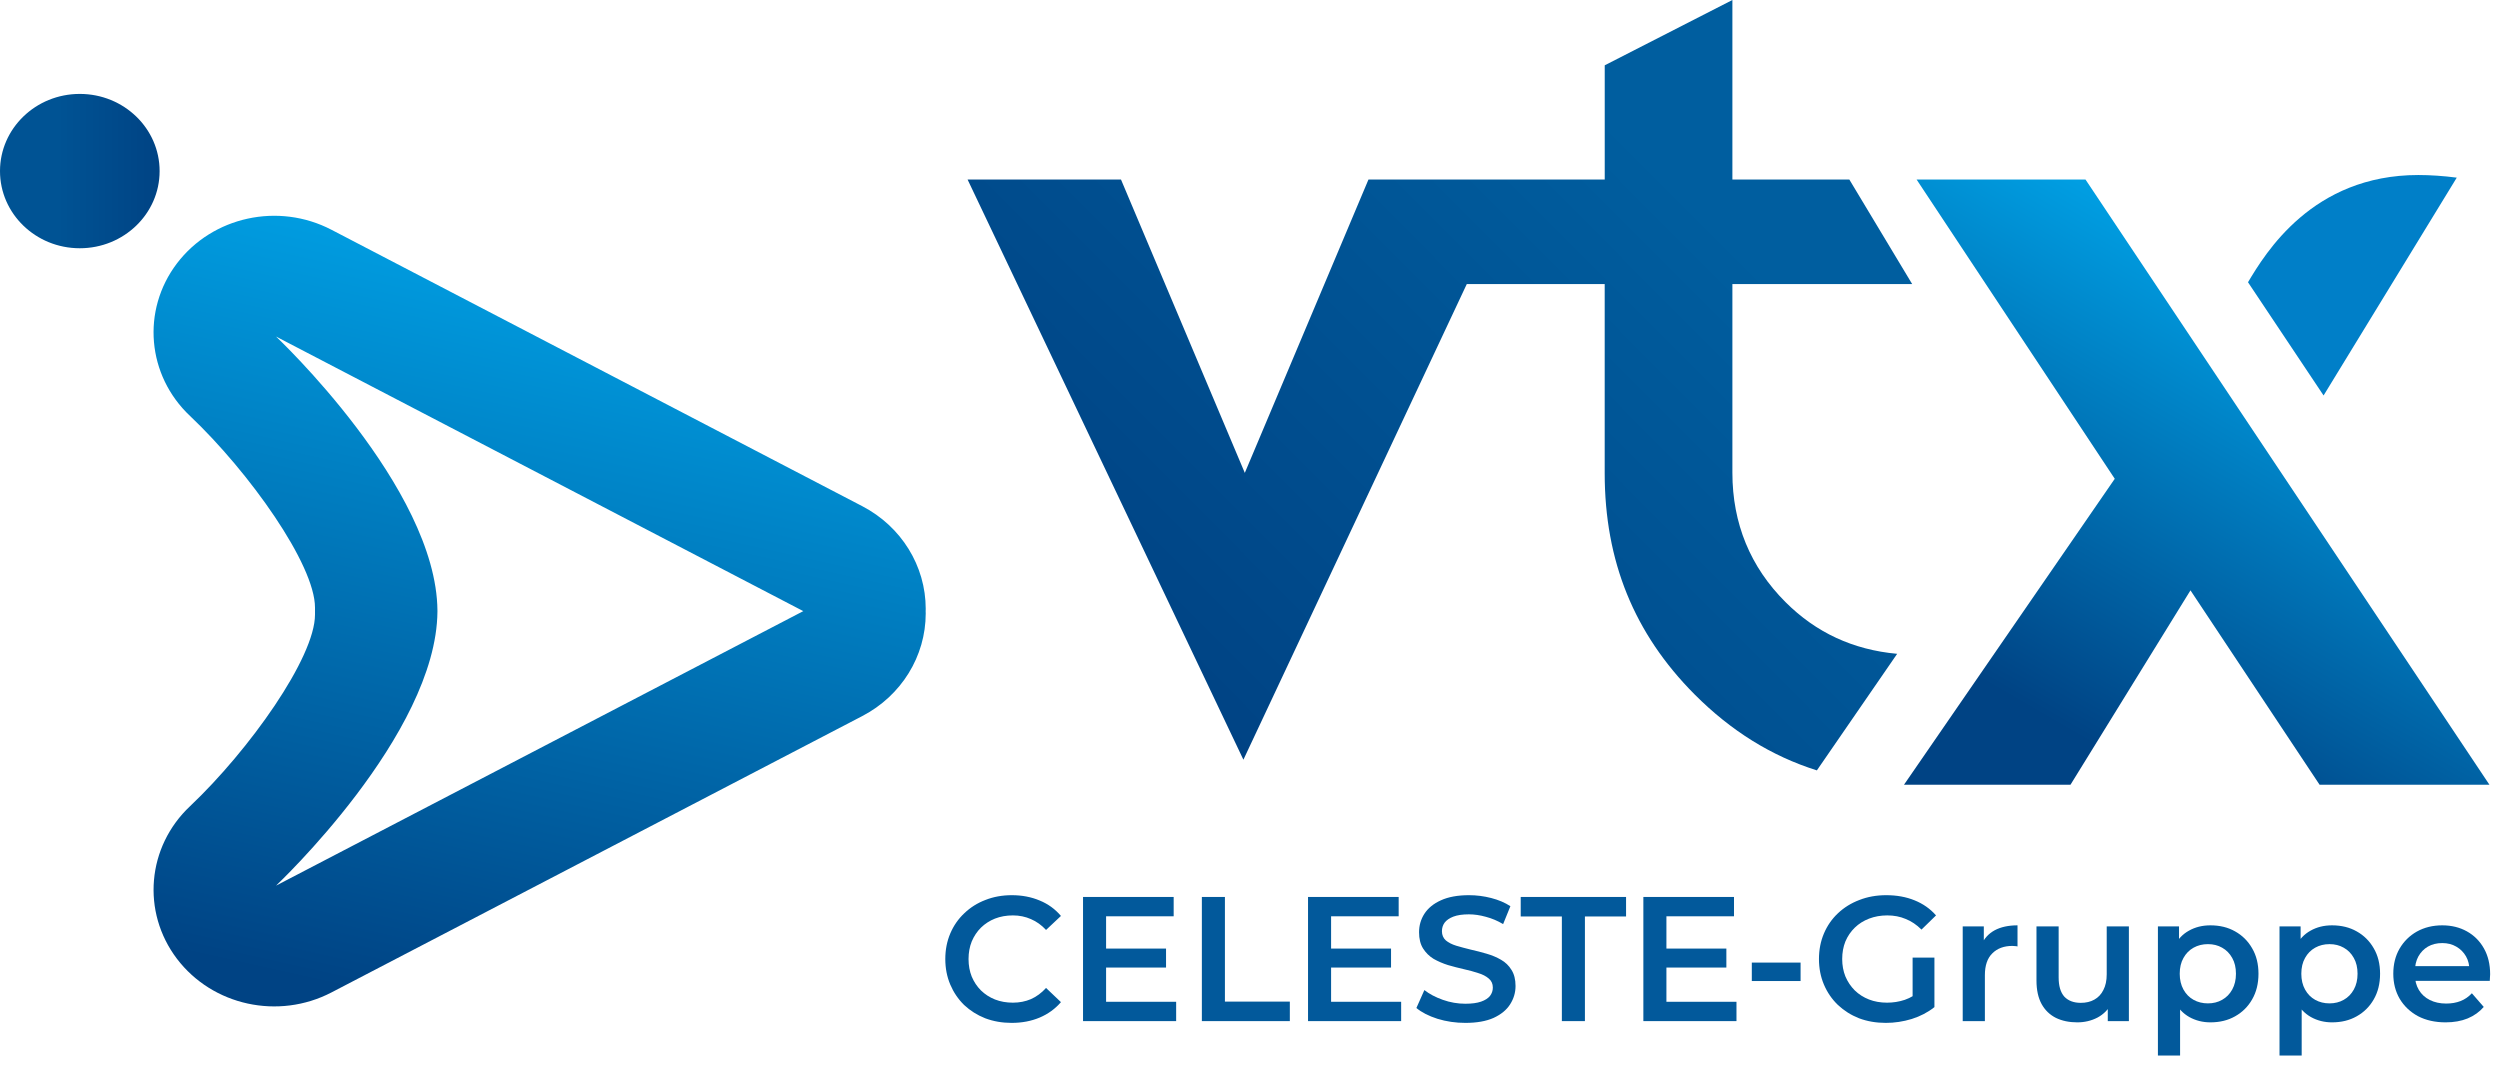 <svg xmlns="http://www.w3.org/2000/svg" width="296" height="127" viewBox="0 0 296 127" fill="none"><path d="M246.926 21.26H226.927L250.388 56.688L225.431 92.915L245.147 92.91L259.352 69.898L274.636 92.91H294.747L246.926 21.26Z" fill="url(#paint0_linear_408_29)"></path><path d="M224.622 77.433V77.412C219.398 76.936 215.01 74.891 211.417 71.302C207.237 67.137 205.115 61.978 205.115 55.973V33.632H226.401L218.963 21.26H205.115V0L190 7.732V21.26H162.025L147.385 55.99L132.727 21.26H114.564L147.219 89.949L173.668 33.632H189.996V56.025C189.996 66.444 193.476 75.009 200.626 82.204C204.954 86.548 209.751 89.522 215.118 91.214L224.609 77.433H224.622Z" fill="url(#paint1_linear_408_29)"></path><path d="M275.11 46.828C279.603 39.493 287.997 25.747 290.881 21.033C289.293 20.828 287.767 20.723 286.323 20.723C273.77 20.723 268.212 29.995 266.163 33.418L275.114 46.828H275.11Z" fill="#007FC8"></path><path d="M9.447 11.12C14.666 11.12 18.898 15.211 18.898 20.257C18.898 25.302 14.666 29.393 9.447 29.393C4.228 29.393 0 25.302 0 20.257C0 15.211 4.228 11.12 9.447 11.12Z" fill="url(#paint2_linear_408_29)"></path><path d="M71.766 45.869C74.627 45.869 76.946 48.114 76.946 50.879C76.946 53.644 74.623 55.89 71.766 55.89C68.908 55.89 66.585 53.649 66.585 50.879C66.585 48.11 68.904 45.869 71.766 45.869Z" fill="url(#paint3_linear_408_29)"></path><path d="M109.605 72.087C109.605 67.006 106.717 62.34 102.094 59.933L39.245 27.204C32.964 23.933 25.166 25.638 20.947 31.19C16.732 36.746 17.398 44.451 22.508 49.257C29.498 55.882 37.296 66.832 37.296 71.943V72.767C37.296 77.874 29.498 88.829 22.508 95.448C17.398 100.254 16.736 107.96 20.947 113.516C25.166 119.072 32.964 120.773 39.245 117.506L102.094 84.782C106.717 82.374 109.605 77.708 109.605 72.623C109.605 72.536 109.597 72.453 109.597 72.366C109.597 72.274 109.605 72.187 109.605 72.096V72.087ZM32.681 104.859C32.681 104.859 51.688 86.984 51.793 72.401V72.3C51.688 57.717 32.681 39.846 32.681 39.846L95.109 72.357L32.681 104.859Z" fill="url(#paint4_linear_408_29)"></path><path d="M289.561 121.047C288.315 121.047 287.223 120.802 286.285 120.312C285.361 119.808 284.64 119.122 284.122 118.254C283.618 117.386 283.366 116.399 283.366 115.293C283.366 114.173 283.611 113.186 284.101 112.332C284.605 111.464 285.291 110.785 286.159 110.295C287.041 109.805 288.042 109.56 289.162 109.56C290.254 109.56 291.227 109.798 292.081 110.274C292.935 110.75 293.607 111.422 294.097 112.29C294.587 113.158 294.832 114.18 294.832 115.356C294.832 115.468 294.825 115.594 294.811 115.734C294.811 115.874 294.804 116.007 294.79 116.133H285.445V114.39H293.404L292.375 114.936C292.389 114.292 292.256 113.725 291.976 113.235C291.696 112.745 291.311 112.36 290.821 112.08C290.345 111.8 289.792 111.66 289.162 111.66C288.518 111.66 287.951 111.8 287.461 112.08C286.985 112.36 286.607 112.752 286.327 113.256C286.061 113.746 285.928 114.327 285.928 114.999V115.419C285.928 116.091 286.082 116.686 286.39 117.204C286.698 117.722 287.132 118.121 287.692 118.401C288.252 118.681 288.896 118.821 289.624 118.821C290.254 118.821 290.821 118.723 291.325 118.527C291.829 118.331 292.277 118.023 292.669 117.603L294.076 119.22C293.572 119.808 292.935 120.263 292.165 120.585C291.409 120.893 290.541 121.047 289.561 121.047Z" fill="#02599B"></path><path d="M276.11 121.047C275.2 121.047 274.367 120.837 273.611 120.417C272.869 119.997 272.274 119.367 271.826 118.527C271.392 117.673 271.175 116.595 271.175 115.293C271.175 113.977 271.385 112.899 271.805 112.059C272.239 111.219 272.827 110.596 273.569 110.19C274.311 109.77 275.158 109.56 276.11 109.56C277.216 109.56 278.189 109.798 279.029 110.274C279.883 110.75 280.555 111.415 281.045 112.269C281.549 113.123 281.801 114.131 281.801 115.293C281.801 116.455 281.549 117.47 281.045 118.338C280.555 119.192 279.883 119.857 279.029 120.333C278.189 120.809 277.216 121.047 276.11 121.047ZM269.894 124.974V109.686H272.393V112.332L272.309 115.314L272.519 118.296V124.974H269.894ZM275.816 118.8C276.446 118.8 277.006 118.66 277.496 118.38C278 118.1 278.399 117.694 278.693 117.162C278.987 116.63 279.134 116.007 279.134 115.293C279.134 114.565 278.987 113.942 278.693 113.424C278.399 112.892 278 112.486 277.496 112.206C277.006 111.926 276.446 111.786 275.816 111.786C275.186 111.786 274.619 111.926 274.115 112.206C273.611 112.486 273.212 112.892 272.918 113.424C272.624 113.942 272.477 114.565 272.477 115.293C272.477 116.007 272.624 116.63 272.918 117.162C273.212 117.694 273.611 118.1 274.115 118.38C274.619 118.66 275.186 118.8 275.816 118.8Z" fill="#02599B"></path><path d="M261.713 121.047C260.803 121.047 259.97 120.837 259.214 120.417C258.472 119.997 257.877 119.367 257.429 118.527C256.995 117.673 256.778 116.595 256.778 115.293C256.778 113.977 256.988 112.899 257.408 112.059C257.842 111.219 258.43 110.596 259.172 110.19C259.914 109.77 260.761 109.56 261.713 109.56C262.819 109.56 263.792 109.798 264.632 110.274C265.486 110.75 266.158 111.415 266.648 112.269C267.152 113.123 267.404 114.131 267.404 115.293C267.404 116.455 267.152 117.47 266.648 118.338C266.158 119.192 265.486 119.857 264.632 120.333C263.792 120.809 262.819 121.047 261.713 121.047ZM255.497 124.974V109.686H257.996V112.332L257.912 115.314L258.122 118.296V124.974H255.497ZM261.419 118.8C262.049 118.8 262.609 118.66 263.099 118.38C263.603 118.1 264.002 117.694 264.296 117.162C264.59 116.63 264.737 116.007 264.737 115.293C264.737 114.565 264.59 113.942 264.296 113.424C264.002 112.892 263.603 112.486 263.099 112.206C262.609 111.926 262.049 111.786 261.419 111.786C260.789 111.786 260.222 111.926 259.718 112.206C259.214 112.486 258.815 112.892 258.521 113.424C258.227 113.942 258.08 114.565 258.08 115.293C258.08 116.007 258.227 116.63 258.521 117.162C258.815 117.694 259.214 118.1 259.718 118.38C260.222 118.66 260.789 118.8 261.419 118.8Z" fill="#02599B"></path><path d="M245.949 121.047C244.997 121.047 244.157 120.872 243.429 120.522C242.701 120.158 242.134 119.612 241.728 118.884C241.322 118.142 241.119 117.211 241.119 116.091V109.686H243.744V115.734C243.744 116.742 243.968 117.498 244.416 118.002C244.878 118.492 245.529 118.737 246.369 118.737C246.985 118.737 247.517 118.611 247.965 118.359C248.427 118.107 248.784 117.729 249.036 117.225C249.302 116.721 249.435 116.098 249.435 115.356V109.686H252.06V120.9H249.561V117.876L250.002 118.8C249.624 119.528 249.071 120.088 248.343 120.48C247.615 120.858 246.817 121.047 245.949 121.047Z" fill="#02599B"></path><path d="M232.385 120.9V109.686H234.884V112.773L234.59 111.87C234.926 111.114 235.451 110.54 236.165 110.148C236.893 109.756 237.796 109.56 238.874 109.56V112.059C238.762 112.031 238.657 112.017 238.559 112.017C238.461 112.003 238.363 111.996 238.265 111.996C237.271 111.996 236.48 112.29 235.892 112.878C235.304 113.452 235.01 114.313 235.01 115.461V120.9H232.385Z" fill="#02599B"></path><path d="M223.282 121.11C222.134 121.11 221.077 120.928 220.111 120.564C219.159 120.186 218.326 119.661 217.612 118.989C216.898 118.303 216.345 117.498 215.953 116.574C215.561 115.65 215.365 114.642 215.365 113.55C215.365 112.458 215.561 111.45 215.953 110.526C216.345 109.602 216.898 108.804 217.612 108.132C218.34 107.446 219.187 106.921 220.153 106.557C221.119 106.179 222.176 105.99 223.324 105.99C224.57 105.99 225.69 106.193 226.684 106.599C227.692 107.005 228.539 107.6 229.225 108.384L227.503 110.064C226.929 109.49 226.306 109.07 225.634 108.804C224.976 108.524 224.248 108.384 223.45 108.384C222.68 108.384 221.966 108.51 221.308 108.762C220.65 109.014 220.083 109.371 219.607 109.833C219.131 110.295 218.76 110.841 218.494 111.471C218.242 112.101 218.116 112.794 218.116 113.55C218.116 114.292 218.242 114.978 218.494 115.608C218.76 116.238 219.131 116.791 219.607 117.267C220.083 117.729 220.643 118.086 221.287 118.338C221.931 118.59 222.645 118.716 223.429 118.716C224.157 118.716 224.857 118.604 225.529 118.38C226.215 118.142 226.866 117.75 227.482 117.204L229.036 119.241C228.266 119.857 227.37 120.326 226.348 120.648C225.34 120.956 224.318 121.11 223.282 121.11ZM226.453 118.884V113.382H229.036V119.241L226.453 118.884Z" fill="#02599B"></path><path d="M207.414 116.154V113.97H213.189V116.154H207.414Z" fill="#02599B"></path><path d="M197.094 112.311H204.402V114.558H197.094V112.311ZM197.304 118.611H205.599V120.9H194.574V106.2H205.305V108.489H197.304V118.611Z" fill="#02599B"></path><path d="M184.924 120.9V108.51H180.052V106.2H192.526V108.51H187.654V120.9H184.924Z" fill="#02599B"></path><path d="M173.497 121.11C172.349 121.11 171.25 120.949 170.2 120.627C169.15 120.291 168.317 119.864 167.701 119.346L168.646 117.225C169.234 117.687 169.962 118.072 170.83 118.38C171.698 118.688 172.587 118.842 173.497 118.842C174.267 118.842 174.89 118.758 175.366 118.59C175.842 118.422 176.192 118.198 176.416 117.918C176.64 117.624 176.752 117.295 176.752 116.931C176.752 116.483 176.591 116.126 176.269 115.86C175.947 115.58 175.527 115.363 175.009 115.209C174.505 115.041 173.938 114.887 173.308 114.747C172.692 114.607 172.069 114.446 171.439 114.264C170.823 114.068 170.256 113.823 169.738 113.529C169.234 113.221 168.821 112.815 168.499 112.311C168.177 111.807 168.016 111.163 168.016 110.379C168.016 109.581 168.226 108.853 168.646 108.195C169.08 107.523 169.731 106.991 170.599 106.599C171.481 106.193 172.594 105.99 173.938 105.99C174.82 105.99 175.695 106.102 176.563 106.326C177.431 106.55 178.187 106.872 178.831 107.292L177.97 109.413C177.312 109.021 176.633 108.734 175.933 108.552C175.233 108.356 174.561 108.258 173.917 108.258C173.161 108.258 172.545 108.349 172.069 108.531C171.607 108.713 171.264 108.951 171.04 109.245C170.83 109.539 170.725 109.875 170.725 110.253C170.725 110.701 170.879 111.065 171.187 111.345C171.509 111.611 171.922 111.821 172.426 111.975C172.944 112.129 173.518 112.283 174.148 112.437C174.778 112.577 175.401 112.738 176.017 112.92C176.647 113.102 177.214 113.34 177.718 113.634C178.236 113.928 178.649 114.327 178.957 114.831C179.279 115.335 179.44 115.972 179.44 116.742C179.44 117.526 179.223 118.254 178.789 118.926C178.369 119.584 177.718 120.116 176.836 120.522C175.954 120.914 174.841 121.11 173.497 121.11Z" fill="#02599B"></path><path d="M157.391 112.311H164.699V114.558H157.391V112.311ZM157.601 118.611H165.896V120.9H154.871V106.2H165.602V108.489H157.601V118.611Z" fill="#02599B"></path><path d="M142.3 120.9V106.2H145.03V118.59H152.716V120.9H142.3Z" fill="#02599B"></path><path d="M130.751 112.311H138.059V114.558H130.751V112.311ZM130.961 118.611H139.256V120.9H128.231V106.2H138.962V108.489H130.961V118.611Z" fill="#02599B"></path><path d="M119.778 121.11C118.658 121.11 117.615 120.928 116.649 120.564C115.697 120.186 114.864 119.661 114.15 118.989C113.45 118.303 112.904 117.498 112.512 116.574C112.12 115.65 111.924 114.642 111.924 113.55C111.924 112.458 112.12 111.45 112.512 110.526C112.904 109.602 113.457 108.804 114.171 108.132C114.885 107.446 115.718 106.921 116.67 106.557C117.622 106.179 118.665 105.99 119.799 105.99C121.003 105.99 122.102 106.2 123.096 106.62C124.09 107.026 124.93 107.635 125.616 108.447L123.852 110.106C123.32 109.532 122.725 109.105 122.067 108.825C121.409 108.531 120.695 108.384 119.925 108.384C119.155 108.384 118.448 108.51 117.804 108.762C117.174 109.014 116.621 109.371 116.145 109.833C115.683 110.295 115.319 110.841 115.053 111.471C114.801 112.101 114.675 112.794 114.675 113.55C114.675 114.306 114.801 114.999 115.053 115.629C115.319 116.259 115.683 116.805 116.145 117.267C116.621 117.729 117.174 118.086 117.804 118.338C118.448 118.59 119.155 118.716 119.925 118.716C120.695 118.716 121.409 118.576 122.067 118.296C122.725 118.002 123.32 117.561 123.852 116.973L125.616 118.653C124.93 119.451 124.09 120.06 123.096 120.48C122.102 120.9 120.996 121.11 119.778 121.11Z" fill="#02599B"></path><defs><linearGradient id="paint0_linear_408_29" x1="236.513" y1="99.33" x2="272.975" y2="36.336" gradientUnits="userSpaceOnUse"><stop offset="0.21" stop-color="#004384"></stop><stop offset="1" stop-color="#009FE3"></stop></linearGradient><linearGradient id="paint1_linear_408_29" x1="213.031" y1="7.933" x2="139.034" y2="81.733" gradientUnits="userSpaceOnUse"><stop offset="0.19" stop-color="#005E9F"></stop><stop offset="1" stop-color="#004384"></stop></linearGradient><linearGradient id="paint2_linear_408_29" x1="0" y1="20.257" x2="18.894" y2="20.257" gradientUnits="userSpaceOnUse"><stop offset="0.36" stop-color="#005394"></stop><stop offset="1" stop-color="#004384"></stop></linearGradient><linearGradient id="paint3_linear_408_29" x1="66.585" y1="50.879" x2="76.946" y2="50.879" gradientUnits="userSpaceOnUse"><stop offset="0.36" stop-color="#005394"></stop><stop offset="1" stop-color="#004384"></stop></linearGradient><linearGradient id="paint4_linear_408_29" x1="69.582" y1="30.422" x2="49.744" y2="119.102" gradientUnits="userSpaceOnUse"><stop stop-color="#009FE3"></stop><stop offset="1" stop-color="#004384"></stop></linearGradient></defs></svg>